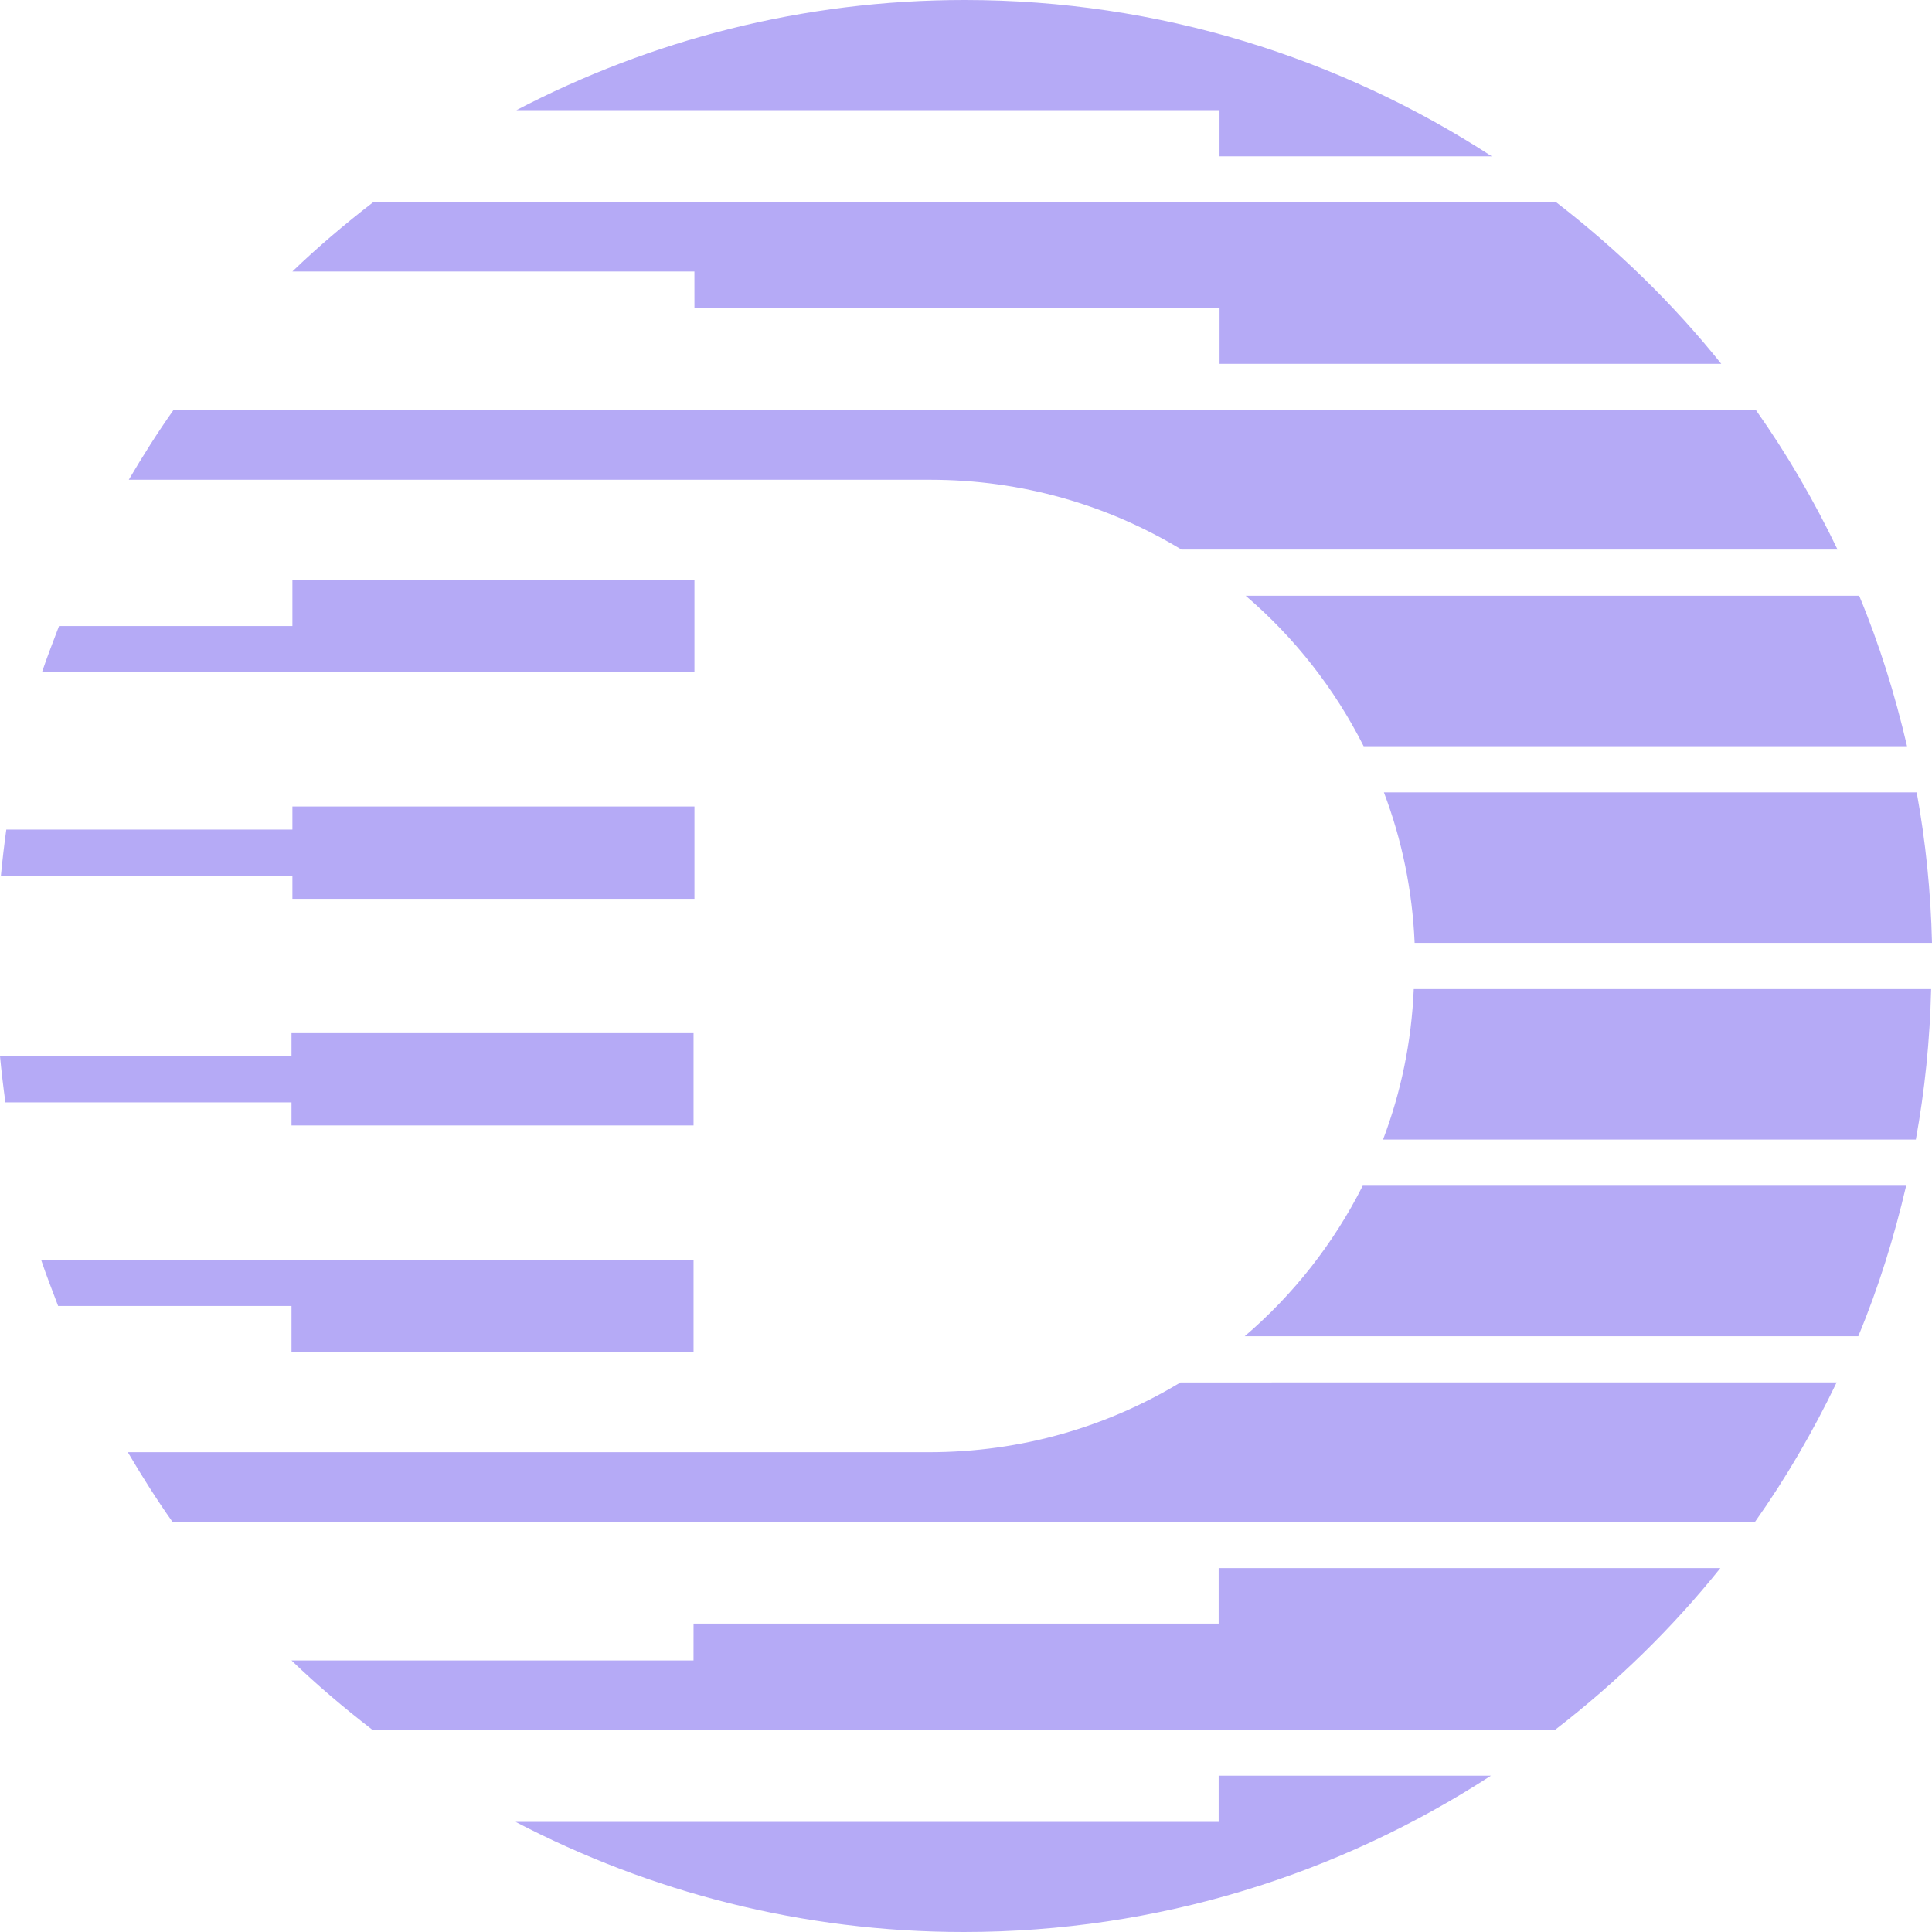 <svg fill="none" height="58" viewBox="0 0 58 58" width="58" xmlns="http://www.w3.org/2000/svg"><g fill="#b5aaf6"><path d="m58 28.306c-.036-1.539-.191-3.047-.459-4.518h-15.995c.537 1.415.855 2.932.922 4.518z"/><path d="m57.251 22.402c-.363-1.556-.833-3.07-1.437-4.518h-18.419c1.463 1.25 2.669 2.785 3.543 4.518z"/><path d="m35.467 16.499h19.698c-.705-1.468-1.52-2.872-2.453-4.191h-47.503c-.474.67-.926 1.385-1.343 2.095h24.056c2.766 0 5.343.761 7.546 2.095z"/><path d="m20.848 9.256h15.764v1.666h15.061c-1.449-1.808-3.114-3.428-4.949-4.845h-35.529c-.842.65-1.653 1.337-2.418 2.074h12.07z"/><path d="m36.611 4.692h8.173c-4.556-2.957-9.984-4.692-15.825-4.692-4.859 0-9.429 1.204-13.455 3.306h21.107z"/><path d="m8.778 18.793h-7.006c-.173.461-.355.917-.511 1.385h19.587v-2.771h-12.07z"/><path d="m20.848 24.212h-12.07v.693h-8.589c-.063.459-.118.92-.162 1.385h8.751v.693h12.07z"/><path d="m57.974 29.693c-.036 1.539-.191 3.047-.459 4.518h-15.995c.537-1.415.855-2.932.922-4.518z"/><path d="m57.224 35.596c-.363 1.556-.833 3.07-1.437 4.518h-18.419c1.463-1.25 2.669-2.785 3.543-4.518z"/><path d="m55.138 41.5c-.705 1.468-1.52 2.872-2.454 4.191h-47.504c-.474-.67-.926-1.385-1.343-2.095h24.056c2.766 0 5.343-.761 7.546-2.095z"/><path d="m20.821 48.742h15.764v-1.666h15.061c-1.449 1.808-3.114 3.428-4.949 4.845h-35.529c-.842-.65-1.653-1.337-2.418-2.074h12.07z"/><path d="m36.585 53.308h8.173c-4.556 2.957-9.984 4.692-15.825 4.692-4.859 0-9.429-1.204-13.455-3.306h21.107z"/><path d="m8.751 39.206h-7.006c-.173-.461-.355-.917-.511-1.385h19.587v2.771h-12.07z"/><path d="m20.821 33.787h-12.07v-.693h-8.589c-.063-.459-.118-.92-.162-1.385h8.751v-.693h12.07z"/></g></svg>